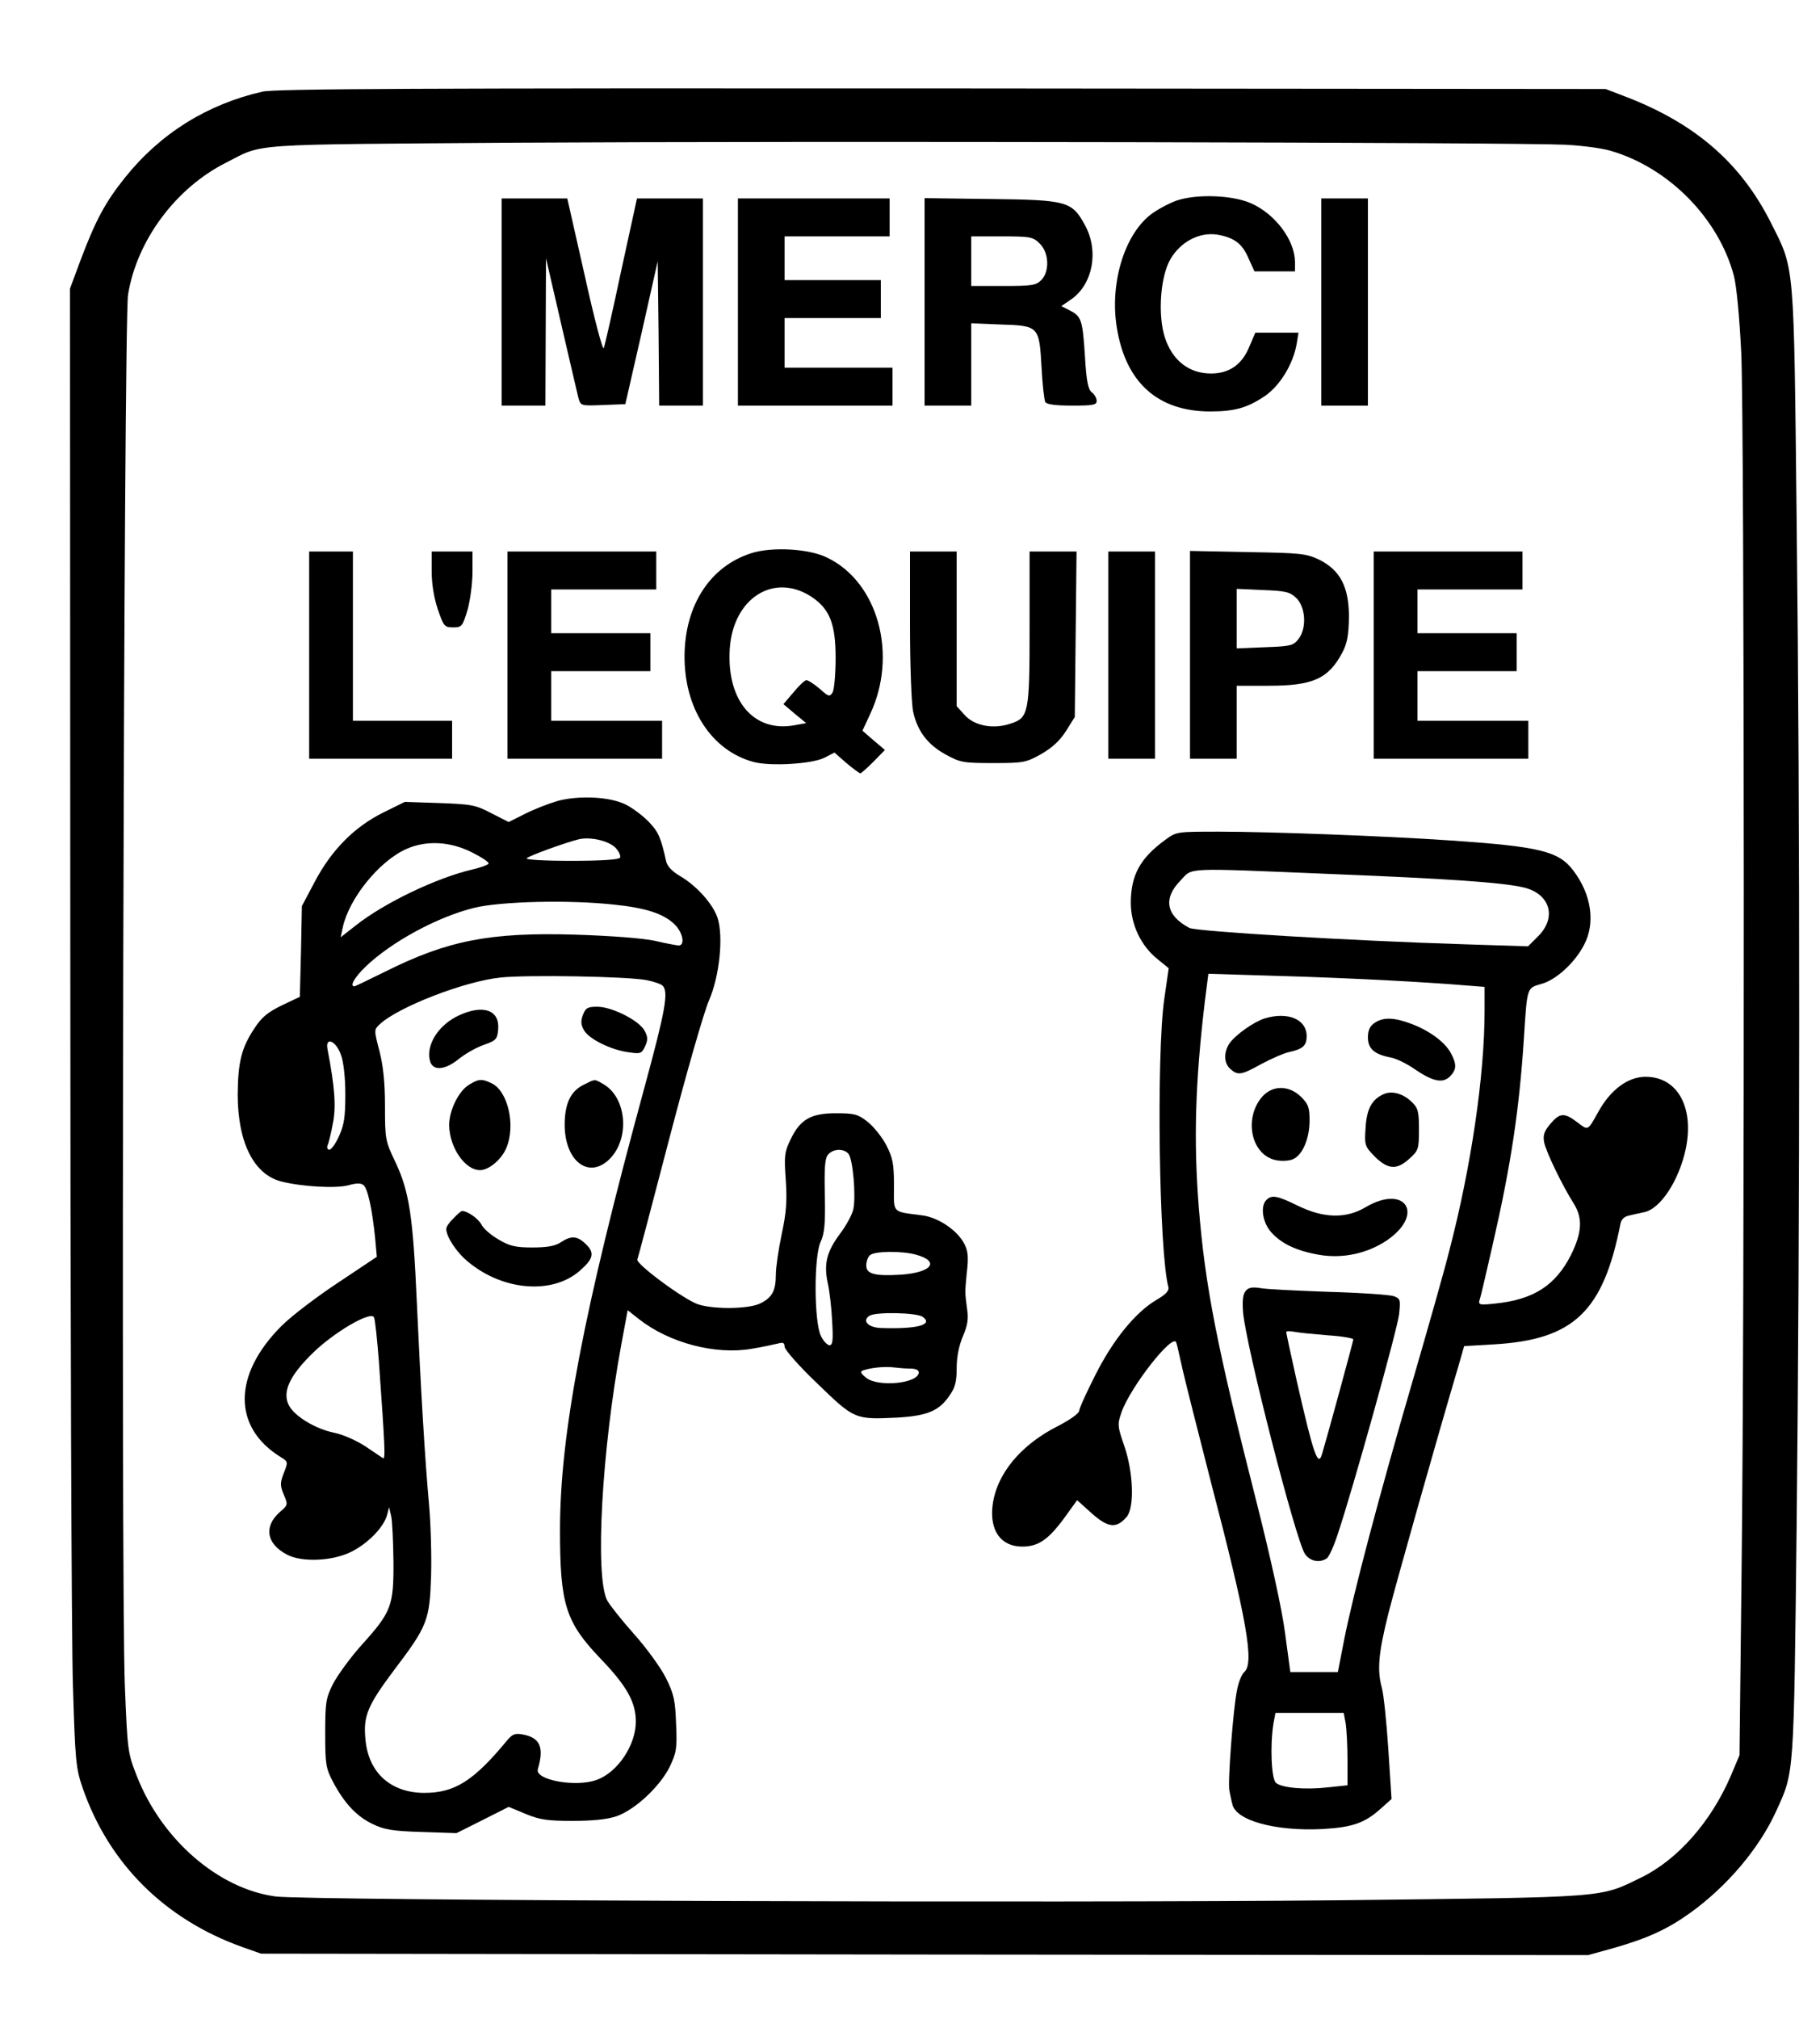 <?xml version="1.0" encoding="UTF-8" standalone="yes"?>
<svg version="1.0" xmlns="http://www.w3.org/2000/svg" width="468pt" height="519pt" viewBox="0 0 624 692" preserveAspectRatio="xMidYMid meet">
  <g transform="translate(0,692) scale(0.1,-0.1)" fill="#000000" stroke="none">
    <path d="M900 6606 c-189 -43 -350 -143 -471 -294 -68 -85 -101 -146 -153
-284 l-36 -97 1 -2253 c0 -1239 4 -2379 9 -2533 8 -264 10 -284 34 -354 90
-258 281 -448 546 -543 l65 -23 2275 -3 2275 -2 90 25 c115 33 182 64 259 119
127 91 238 222 296 350 62 136 60 109 70 986 11 1022 12 2397 0 3430 -10 905
-6 863 -89 1028 -104 206 -262 342 -506 434 l-60 23 -2275 2 c-1778 1 -2287
-1 -2330 -11z m4468 -182 c57 -3 126 -12 155 -21 199 -58 370 -232 422 -429 9
-36 19 -140 25 -264 11 -237 12 -3269 1 -4185 l-7 -620 -30 -71 c-67 -156
-181 -286 -305 -347 -148 -72 -103 -68 -1034 -79 -960 -10 -3545 -1 -3650 13
-196 26 -391 195 -476 413 -31 79 -32 86 -41 311 -14 363 -4 4673 11 4765 30
186 163 365 335 452 134 68 56 62 1001 69 979 6 3438 1 3593 -7z"/>
    <path d="M4032 6232 c-29 -11 -69 -33 -89 -49 -90 -72 -138 -237 -114 -385 30
-189 141 -288 320 -288 84 0 127 12 188 53 51 35 97 109 109 180 l6 37 -74 0
-74 0 -21 -49 c-25 -61 -69 -91 -131 -91 -75 0 -132 44 -158 123 -25 77 -16
209 19 269 35 60 99 93 160 84 58 -10 86 -30 108 -82 l20 -44 69 0 70 0 0 33
c-1 74 -67 163 -150 200 -65 29 -189 33 -258 9z"/>
    <path d="M1720 5885 l0 -355 75 0 75 0 1 253 1 252 52 -225 c29 -124 55 -238
59 -253 8 -28 8 -28 84 -25 l77 3 56 245 55 245 3 -247 2 -248 75 0 75 0 0
355 0 355 -113 0 -113 0 -54 -247 c-29 -137 -56 -256 -60 -266 -3 -10 -32 98
-65 248 l-60 265 -112 0 -113 0 0 -355z"/>
    <path d="M2530 5885 l0 -355 265 0 265 0 0 65 0 65 -185 0 -185 0 0 85 0 85
165 0 165 0 0 65 0 65 -165 0 -165 0 0 75 0 75 180 0 180 0 0 65 0 65 -260 0
-260 0 0 -355z"/>
    <path d="M3170 5886 l0 -356 80 0 80 0 0 141 0 141 100 -4 c132 -4 133 -6 141
-146 3 -59 9 -113 13 -120 5 -8 36 -12 92 -12 71 0 84 2 84 16 0 9 -7 22 -16
29 -13 9 -19 37 -24 121 -8 127 -12 140 -52 160 l-29 15 32 22 c76 51 98 168
48 257 -44 80 -61 85 -321 88 l-228 3 0 -355z m395 199 c32 -31 34 -96 5 -125
-18 -18 -33 -20 -130 -20 l-110 0 0 85 0 85 105 0 c99 0 107 -2 130 -25z"/>
    <path d="M4530 5885 l0 -355 80 0 80 0 0 355 0 355 -80 0 -80 0 0 -355z"/>
    <path d="M2575 5024 c-140 -45 -226 -177 -228 -349 -2 -182 92 -327 236 -366
58 -16 204 -7 245 15 l33 17 41 -36 c23 -19 44 -35 48 -35 3 0 23 18 45 40
l39 40 -39 33 -38 33 26 56 c96 203 28 453 -147 537 -62 31 -190 38 -261 15z
m207 -149 c63 -42 83 -93 83 -210 0 -55 -5 -108 -10 -117 -10 -17 -14 -16 -45
12 -19 16 -39 29 -45 29 -5 1 -25 -18 -44 -41 l-35 -41 39 -33 39 -32 -38 -7
c-141 -27 -235 83 -224 261 11 174 151 263 280 179z"/>
    <path d="M1060 4675 l0 -355 245 0 245 0 0 65 0 65 -170 0 -170 0 0 290 0 290
-75 0 -75 0 0 -355z"/>
    <path d="M1480 4962 c0 -43 8 -91 21 -130 20 -58 23 -62 52 -62 30 0 33 3 50
60 9 32 17 91 17 130 l0 70 -70 0 -70 0 0 -68z"/>
    <path d="M1740 4675 l0 -355 265 0 265 0 0 65 0 65 -190 0 -190 0 0 85 0 85
170 0 170 0 0 65 0 65 -170 0 -170 0 0 75 0 75 180 0 180 0 0 65 0 65 -255 0
-255 0 0 -355z"/>
    <path d="M3120 4778 c0 -139 5 -273 11 -298 15 -66 49 -111 110 -145 51 -28
61 -30 164 -30 105 0 113 2 165 31 38 22 64 46 85 79 l30 48 3 284 3 283 -80
0 -81 0 0 -260 c0 -295 -3 -310 -66 -330 -59 -20 -123 -7 -156 29 l-28 31 0
265 0 265 -80 0 -80 0 0 -252z"/>
    <path d="M3800 4675 l0 -355 80 0 80 0 0 355 0 355 -80 0 -80 0 0 -355z"/>
    <path d="M4080 4676 l0 -356 80 0 80 0 0 125 0 125 110 0 c152 0 205 24 253
115 16 31 21 59 22 120 0 104 -30 161 -102 197 -45 21 -62 23 -245 26 l-198 4
0 -356z m364 195 c33 -31 37 -106 7 -142 -17 -22 -29 -24 -115 -27 l-96 -4 0
102 0 102 89 -4 c78 -3 93 -6 115 -27z"/>
    <path d="M4710 4675 l0 -355 265 0 265 0 0 65 0 65 -190 0 -190 0 0 85 0 85
170 0 170 0 0 65 0 65 -170 0 -170 0 0 75 0 75 180 0 180 0 0 65 0 65 -255 0
-255 0 0 -355z"/>
    <path d="M1911 4175 c-30 -9 -80 -28 -111 -44 l-56 -28 -59 30 c-55 29 -70 31
-178 35 l-119 4 -75 -37 c-98 -49 -176 -127 -234 -237 l-44 -83 -3 -155 -4
-156 -61 -29 c-48 -23 -70 -41 -94 -78 -45 -67 -57 -116 -58 -227 0 -165 55
-275 150 -299 72 -18 186 -24 229 -13 28 8 43 8 52 1 15 -12 30 -83 40 -180
l6 -66 -132 -88 c-73 -48 -161 -115 -195 -149 -167 -167 -168 -347 -3 -449 26
-16 26 -17 11 -55 -13 -34 -13 -43 0 -74 15 -35 14 -36 -14 -60 -55 -49 -46
-108 24 -145 51 -28 159 -23 223 10 57 29 110 84 121 125 l7 27 7 -30 c4 -16
7 -86 8 -155 1 -153 -7 -174 -108 -286 -39 -43 -83 -104 -99 -134 -25 -50 -27
-65 -27 -170 0 -106 2 -119 27 -167 39 -73 81 -118 136 -144 39 -19 68 -24
167 -27 l120 -4 90 45 89 45 58 -24 c48 -20 74 -24 161 -24 69 0 119 5 151 16
63 22 148 101 182 169 23 49 26 63 22 147 -3 81 -7 102 -35 158 -18 36 -67
103 -109 150 -42 47 -83 99 -92 115 -43 82 -19 516 49 882 l21 113 38 -30
c104 -82 263 -124 388 -102 37 6 77 15 90 18 17 5 22 2 22 -11 0 -10 50 -67
112 -126 127 -123 129 -124 273 -117 105 6 146 23 182 78 18 25 23 47 23 92 0
38 8 77 21 108 16 36 20 61 15 92 -8 61 -8 57 -1 129 6 51 4 72 -9 97 -24 46
-89 90 -144 97 -106 14 -97 5 -97 103 0 75 -4 94 -27 139 -15 28 -44 64 -65
80 -32 25 -45 28 -107 28 -86 0 -123 -21 -156 -91 -20 -41 -22 -55 -16 -137 5
-73 2 -112 -14 -187 -11 -52 -20 -114 -20 -138 0 -54 -12 -78 -52 -98 -38 -20
-158 -22 -214 -4 -47 15 -214 138 -209 154 3 6 52 193 110 415 58 222 119 435
136 473 36 83 50 219 29 283 -16 47 -70 108 -127 142 -28 16 -45 34 -49 51
-18 82 -27 102 -60 136 -19 20 -54 46 -77 58 -54 28 -162 33 -236 13z m198
-159 c13 -13 20 -29 17 -35 -5 -7 -62 -11 -169 -11 -96 0 -157 4 -151 9 9 9
137 55 179 65 39 9 100 -5 124 -28z m-491 -17 c34 -17 60 -34 57 -39 -3 -4
-29 -14 -57 -20 -123 -29 -302 -115 -399 -192 l-51 -40 7 33 c21 99 124 227
217 269 68 31 151 27 226 -11z m487 -179 c108 -11 170 -31 207 -67 29 -27 38
-73 15 -73 -6 0 -44 7 -82 16 -43 9 -148 17 -271 21 -295 9 -440 -20 -654
-127 -55 -27 -102 -50 -105 -50 -17 0 1 31 38 67 90 86 247 171 373 202 90 22
323 28 479 11z m113 -259 c24 -5 48 -13 54 -19 21 -21 9 -86 -62 -347 -210
-769 -290 -1190 -290 -1519 0 -254 19 -315 140 -441 89 -93 120 -148 120 -215
0 -80 -62 -173 -133 -199 -71 -27 -214 -1 -203 36 22 75 8 108 -51 119 -27 5
-36 2 -55 -21 -114 -138 -179 -179 -283 -179 -115 0 -192 69 -202 183 -8 81 7
116 99 239 114 150 121 170 126 321 2 69 -1 179 -7 245 -14 155 -28 387 -42
696 -13 293 -26 377 -73 477 -35 73 -36 79 -36 192 0 81 -6 138 -19 189 -19
73 -19 73 1 92 63 59 290 147 413 160 91 10 438 4 503 -9z m-1049 -256 c9 -23
15 -79 15 -135 0 -77 -4 -104 -21 -142 -12 -27 -27 -48 -34 -48 -6 0 -9 7 -6
15 4 8 12 41 18 74 12 57 7 125 -18 255 -9 45 29 30 46 -19z m1740 -339 c15
-18 26 -141 17 -188 -3 -18 -24 -57 -46 -86 -46 -62 -56 -103 -42 -169 6 -27
13 -85 15 -130 4 -66 2 -83 -9 -83 -7 0 -21 14 -29 31 -24 46 -25 270 -2 322
14 30 17 62 15 161 -2 93 0 127 11 139 17 21 54 22 70 3z m233 -346 c81 -23
53 -60 -50 -68 -92 -6 -122 2 -122 31 0 13 5 28 12 35 15 15 110 16 160 2z
m-1843 -365 c21 -296 23 -337 14 -332 -6 4 -33 22 -61 41 -29 19 -76 40 -106
46 -64 13 -135 56 -155 93 -24 45 0 100 78 177 72 72 201 148 213 126 4 -6 11
-75 17 -151z m1865 152 c37 -27 -20 -42 -142 -38 -45 1 -68 25 -41 42 22 14
163 11 183 -4z m-43 -177 c18 0 29 -5 29 -13 0 -38 -140 -52 -181 -18 -19 16
-21 21 -9 25 26 9 74 14 104 10 16 -2 41 -4 57 -4z"/>
    <path d="M1999 3443 c-8 -21 -8 -34 3 -53 16 -30 92 -68 153 -76 41 -6 45 -5
57 21 10 22 9 32 -2 53 -19 35 -112 82 -162 82 -33 0 -40 -4 -49 -27z"/>
    <path d="M1575 3441 c-71 -32 -115 -101 -101 -156 9 -36 51 -33 99 6 21 17 59
39 85 48 43 15 47 20 50 53 6 66 -50 87 -133 49z"/>
    <path d="M1607 3202 c-35 -22 -67 -87 -67 -138 1 -76 54 -154 106 -154 30 0
74 37 90 76 33 78 5 196 -51 222 -34 16 -44 15 -78 -6z"/>
    <path d="M2002 3203 c-46 -22 -66 -65 -66 -139 1 -124 83 -186 154 -116 70 70
59 209 -20 256 -33 19 -28 19 -68 -1z"/>
    <path d="M1555 2745 c-14 -13 -25 -29 -25 -36 0 -27 35 -81 76 -114 121 -100
292 -112 385 -27 45 40 48 60 16 90 -28 27 -49 28 -84 5 -19 -13 -47 -18 -98
-18 -58 0 -78 5 -115 27 -25 14 -52 37 -59 51 -11 21 -48 47 -67 47 -3 0 -16
-11 -29 -25z"/>
    <path d="M3994 4041 c-86 -63 -117 -121 -117 -217 1 -74 35 -146 93 -192 l37
-30 -15 -104 c-28 -193 -18 -874 14 -989 3 -12 -9 -25 -40 -43 -72 -42 -149
-136 -210 -257 -31 -61 -56 -116 -56 -124 0 -8 -32 -31 -71 -51 -130 -65 -213
-166 -226 -274 -10 -86 29 -140 102 -140 54 0 88 23 141 94 l47 65 50 -45 c56
-50 85 -53 120 -12 27 32 23 151 -8 242 -24 69 -24 75 -10 116 31 88 178 275
188 239 3 -8 12 -50 22 -94 10 -44 54 -217 97 -385 124 -475 149 -620 114
-650 -8 -6 -20 -35 -25 -63 -13 -62 -32 -315 -26 -343 2 -10 6 -31 10 -46 11
-57 148 -94 309 -86 102 6 144 20 199 69 l38 34 -11 170 c-6 93 -16 188 -22
210 -17 62 -12 119 22 255 26 103 162 584 241 851 l19 66 102 6 c274 16 375
113 434 414 3 15 14 25 32 28 15 4 37 8 49 11 56 11 120 109 143 218 29 142
-29 246 -138 246 -60 0 -120 -44 -162 -120 -37 -66 -34 -65 -72 -36 -45 34
-60 33 -93 -6 -21 -25 -25 -38 -21 -62 7 -34 62 -148 102 -211 31 -50 28 -99
-10 -176 -53 -104 -127 -152 -258 -166 -56 -6 -60 -5 -55 13 4 10 24 98 46
194 62 271 90 458 106 705 11 173 10 169 59 183 50 13 115 72 147 134 40 75
25 174 -37 255 -50 66 -114 82 -424 103 -218 15 -618 30 -791 30 -145 0 -146
0 -185 -29z m566 -116 c401 -16 590 -29 663 -46 91 -21 116 -102 51 -167 l-35
-35 -217 7 c-390 12 -919 44 -944 56 -80 42 -91 101 -31 162 44 46 3 44 513
23z m205 -365 c94 -5 205 -12 248 -16 l77 -6 0 -82 c0 -221 -46 -535 -121
-822 -16 -65 -73 -265 -125 -444 -115 -393 -205 -735 -235 -887 l-22 -113 -81
0 -82 0 -18 133 c-10 79 -49 256 -96 442 -137 538 -178 745 -200 1019 -18 230
-12 428 21 705 l12 94 226 -7 c124 -3 303 -11 396 -16z m-151 -2547 c3 -21 6
-77 6 -125 l0 -86 -66 -7 c-80 -9 -158 -2 -179 15 -16 13 -21 127 -9 203 l7
37 117 0 117 0 7 -37z"/>
    <path d="M4336 3430 c-38 -12 -101 -57 -121 -86 -20 -31 -19 -67 3 -87 26 -23
37 -22 107 17 34 18 77 37 96 41 46 10 59 22 59 54 0 58 -64 85 -144 61z"/>
    <path d="M4712 3414 c-15 -10 -22 -25 -22 -49 0 -39 22 -58 78 -69 18 -3 53
-20 78 -37 65 -45 100 -53 125 -28 23 23 24 41 4 79 -20 38 -72 77 -135 101
-61 23 -98 24 -128 3z"/>
    <path d="M4326 3160 c-63 -76 -35 -200 50 -216 20 -4 46 -2 58 4 32 14 56 71
56 132 0 44 -4 56 -29 81 -42 41 -99 41 -135 -1z"/>
    <path d="M4745 3171 c-41 -18 -59 -50 -63 -115 -4 -61 -3 -64 32 -100 45 -44
75 -46 118 -7 31 28 33 33 33 100 0 62 -3 74 -25 95 -29 28 -66 39 -95 27z"/>
    <path d="M4342 2808 c-21 -21 -14 -74 14 -108 35 -41 87 -66 166 -80 81 -14
166 4 234 50 130 90 62 193 -74 113 -67 -40 -144 -38 -232 5 -71 35 -90 38
-108 20z"/>
    <path d="M4271 2496 c-10 -11 -12 -34 -9 -74 11 -119 180 -778 212 -827 17
-25 49 -32 74 -16 8 4 25 42 38 82 54 161 206 707 211 756 5 49 4 53 -18 61
-13 5 -114 12 -224 15 -110 4 -216 9 -235 13 -26 4 -40 2 -49 -10z m282 -152
c48 -3 87 -10 87 -14 0 -5 -82 -307 -107 -392 -14 -48 -29 -5 -88 254 -19 86
-35 159 -35 163 0 4 12 4 28 1 15 -3 66 -8 115 -12z"/>
  </g>
</svg>